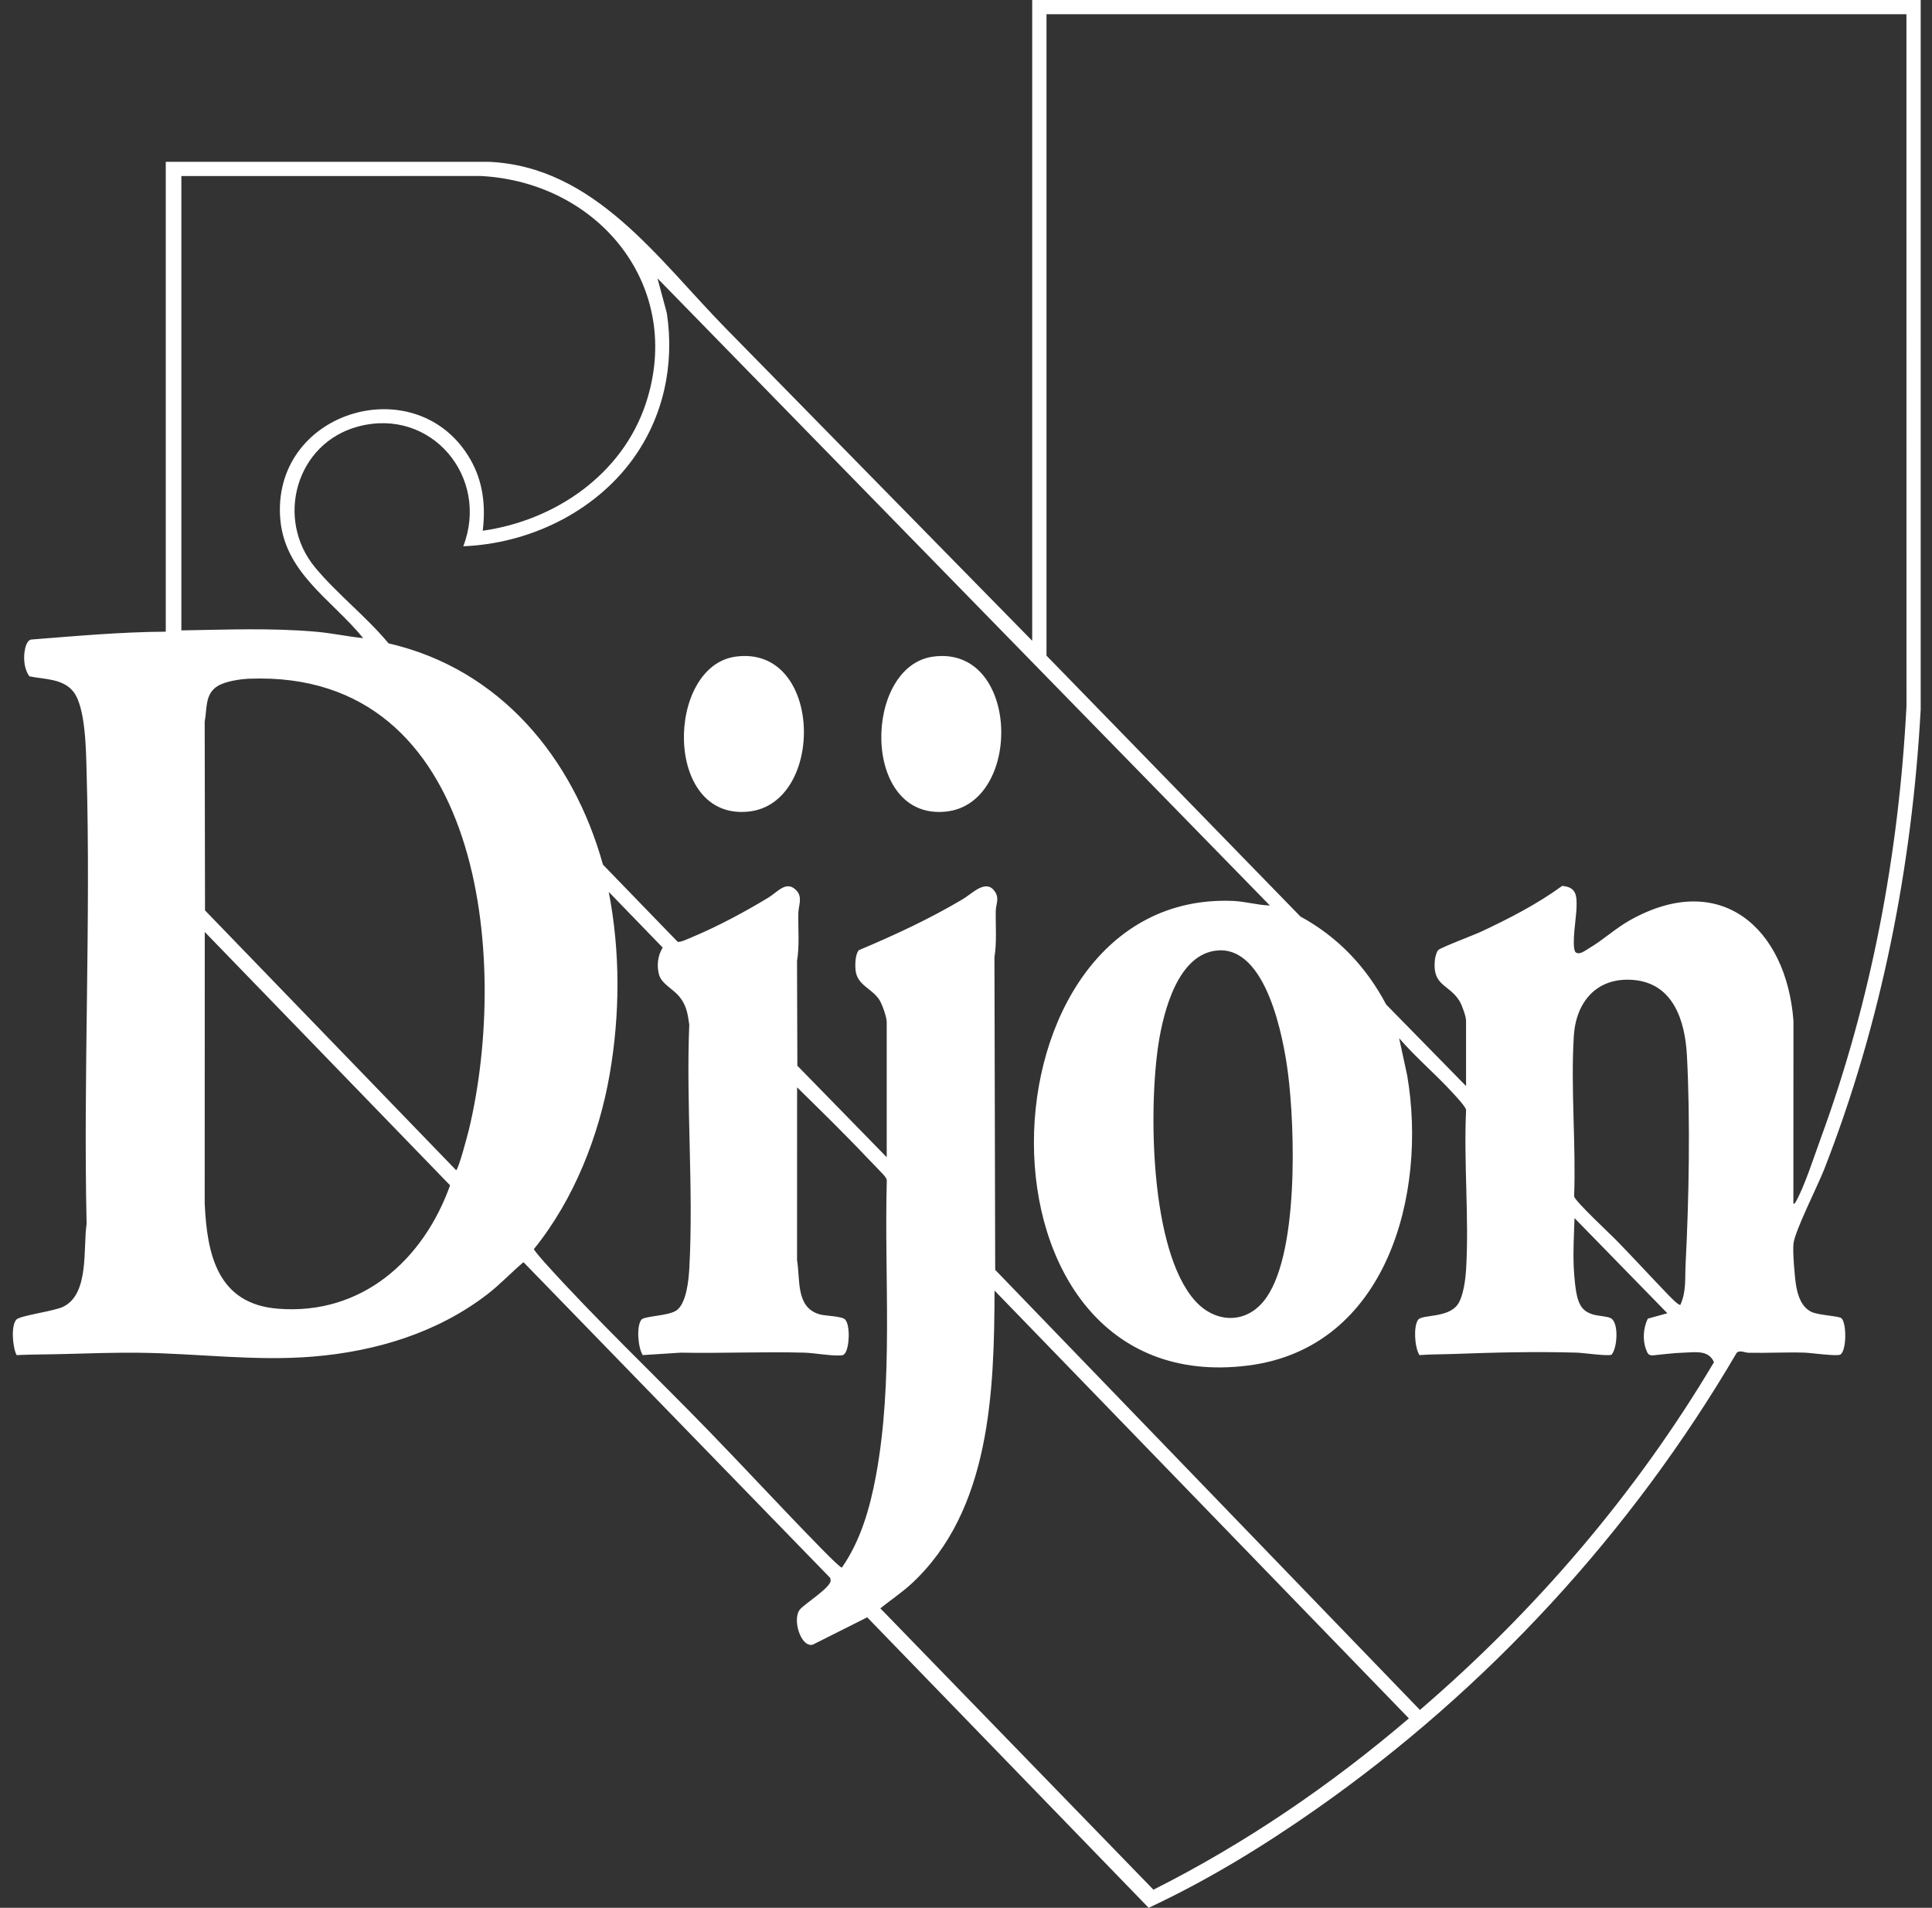 <svg width="80" height="79" viewBox="0 0 80 79" fill="none" xmlns="http://www.w3.org/2000/svg">
<rect x="0" y="0" width="80" height="79" fill="#333333" stroke="none"/>
<g clip-path="url(#clip0_580_754)">
<path d="M79.532 0V29.374C79.176 35.874 77.909 42.345 75.538 48.416C75.273 49.094 74.335 50.94 74.265 51.489C74.224 51.812 74.314 52.898 74.375 53.247C74.447 53.663 74.6 54.13 75.013 54.326C75.304 54.464 76.107 54.487 76.238 54.579C76.473 54.745 76.469 55.96 76.198 56.094C76.05 56.169 74.983 56.019 74.72 56.011C73.949 55.988 73.174 56.032 72.403 56.016C72.239 56.013 72.067 55.897 71.918 56.01C67.551 63.464 61.569 69.964 54.484 74.925C52.293 76.46 49.992 77.867 47.563 79L35.909 66.971L33.651 68.105C33.153 68.229 32.781 67.011 33.14 66.627C33.37 66.38 34.354 65.762 34.397 65.462L34.379 65.342L21.676 52.265C21.162 52.698 20.71 53.188 20.175 53.599C18.105 55.191 15.563 55.959 12.969 56.174C10.547 56.374 8.174 56.041 5.764 56.016C4.719 56.005 3.682 56.04 2.645 56.069C1.992 56.087 1.338 56.082 0.687 56.113C0.524 55.795 0.444 54.905 0.676 54.644C0.829 54.472 2.222 54.302 2.616 54.111C3.709 53.582 3.434 51.677 3.586 50.682C3.446 44.452 3.764 38.197 3.586 31.97C3.562 31.128 3.553 29.309 3.045 28.65C2.619 28.096 1.839 28.133 1.216 28.006C1.015 27.73 0.972 27.333 1.015 27.001C1.037 26.836 1.105 26.506 1.3 26.482C3.152 26.337 5.005 26.168 6.864 26.157V6.7H20.23C24.619 6.888 27.239 10.728 30.046 13.59L42.741 26.533V0H79.531H79.532ZM78.941 0.589H43.333V27.149L53.847 37.951C55.404 38.8 56.573 40.037 57.398 41.595L60.706 44.972V42.264C60.706 42.09 60.538 41.623 60.44 41.459C60.009 40.744 59.296 40.846 59.416 39.745C59.428 39.635 59.48 39.424 59.551 39.344C59.646 39.24 61.044 38.713 61.317 38.585C62.484 38.039 63.643 37.444 64.685 36.685C65.29 36.73 65.296 37.107 65.28 37.603C65.269 37.994 65.074 39.121 65.224 39.411C65.376 39.584 65.649 39.354 65.812 39.258C66.39 38.918 66.892 38.442 67.501 38.101C71.241 36.007 73.966 38.426 74.263 42.262L74.26 49.822C74.263 49.885 74.327 49.822 74.342 49.796C74.708 49.172 75.125 47.869 75.391 47.143C77.494 41.41 78.627 35.351 78.943 29.242L78.941 0.589ZM7.51 7.29V26.104C9.369 26.074 11.224 25.996 13.077 26.158C13.734 26.215 14.385 26.357 15.04 26.425C13.708 24.791 11.722 23.692 11.596 21.362C11.358 16.951 17.318 15.255 19.479 19.027C20.003 19.943 20.115 20.939 19.989 21.977C22.991 21.551 25.761 19.649 26.737 16.722C28.35 11.881 24.814 7.546 19.91 7.288L7.51 7.29ZM36.717 47.919V42.318C36.717 42.114 36.528 41.577 36.407 41.394C36.099 40.924 35.49 40.796 35.427 40.174C35.404 39.953 35.411 39.519 35.562 39.346C37.047 38.721 38.502 38.046 39.886 37.222C40.261 36.999 40.839 36.363 41.206 36.934C41.388 37.218 41.238 37.434 41.233 37.707C41.22 38.35 41.281 39 41.178 39.636L41.209 52.583L58.796 70.806C63.587 66.691 67.745 61.837 70.972 56.407C70.748 55.889 70.197 55.997 69.713 56.012C69.306 56.024 68.833 56.085 68.424 56.126C68.242 56.117 68.225 56.041 68.166 55.896C68.006 55.5 68.046 54.984 68.232 54.603L69.042 54.38L65.197 50.44C65.175 51.121 65.133 51.823 65.167 52.506C65.186 52.866 65.231 53.45 65.334 53.787C65.438 54.124 65.591 54.309 65.934 54.422C66.167 54.498 66.505 54.496 66.69 54.58C67.037 54.74 66.98 55.811 66.731 56.096C66.611 56.168 65.546 56.019 65.307 56.012C63.582 55.96 61.859 56.004 60.14 56.068C59.686 56.084 59.231 56.078 58.778 56.113C58.577 55.806 58.52 54.934 58.719 54.652C58.881 54.423 59.94 54.587 60.352 54.028C60.595 53.699 60.683 52.969 60.708 52.56C60.836 50.407 60.604 48.128 60.708 45.962C60.689 45.821 60.274 45.385 60.141 45.24C59.434 44.468 58.621 43.785 57.935 42.99L58.269 44.533C59.107 49.438 57.432 55.812 51.688 56.544C39.678 58.075 40.241 36.864 51.053 37.306C51.563 37.327 52.074 37.481 52.583 37.496L27.224 11.525L27.611 12.96C27.938 15.1 27.473 17.27 26.196 19.023C24.593 21.223 21.894 22.514 19.183 22.62C20.284 19.765 17.859 16.85 14.826 17.662C12.265 18.348 11.376 21.483 13.052 23.503C13.947 24.582 15.184 25.548 16.089 26.641C20.71 27.703 23.737 31.384 24.967 35.804L28.059 38.997C28.154 39.037 28.509 38.868 28.631 38.817C29.691 38.377 30.837 37.764 31.818 37.168C32.208 36.932 32.567 36.434 32.981 36.876C33.243 37.155 33.063 37.5 33.057 37.814C33.044 38.474 33.111 39.145 33.003 39.797L33.017 44.13L36.717 47.919ZM10.35 28.103C9.959 28.117 9.33 28.206 8.998 28.417C8.48 28.746 8.577 29.354 8.476 29.881L8.489 37.698L18.886 48.455C18.98 48.456 19.38 46.929 19.425 46.742C21.087 39.763 20.02 27.746 10.35 28.104V28.103ZM26.614 56.112C26.417 55.804 26.346 54.927 26.555 54.651C26.677 54.49 27.653 54.498 28.001 54.269C28.428 53.988 28.518 52.98 28.544 52.506C28.723 49.205 28.405 45.744 28.541 42.427C28.473 41.957 28.424 41.617 28.112 41.246C27.863 40.95 27.386 40.731 27.287 40.353C27.187 39.971 27.238 39.571 27.44 39.238L25.207 36.932C25.688 39.423 25.677 42.001 25.243 44.5C24.808 46.998 23.785 49.651 22.108 51.723C22.098 51.758 22.452 52.166 22.515 52.236C24.672 54.638 27.145 56.977 29.403 59.309C30.9 60.854 32.362 62.437 33.865 63.975C33.988 64.101 34.79 64.929 34.861 64.912C35.638 63.795 36.024 62.443 36.27 61.116C37.008 57.13 36.608 52.948 36.72 48.909C36.727 48.844 36.697 48.801 36.666 48.748C36.614 48.657 36.044 48.086 35.912 47.946C34.972 46.95 33.983 45.985 33.006 45.026L33.004 52.184C33.143 52.993 32.942 54.13 33.93 54.423C34.183 54.498 34.862 54.492 34.999 54.644C35.21 54.877 35.176 55.788 34.991 56.037C34.918 56.135 34.869 56.122 34.755 56.127C34.344 56.144 33.733 56.024 33.304 56.012C31.593 55.965 29.902 56.045 28.19 56.012L26.614 56.113V56.112ZM8.479 38.593L8.476 49.825C8.57 51.935 8.998 53.995 11.516 54.193C14.984 54.465 17.53 52.175 18.637 49.083L8.48 38.593H8.479ZM50.422 39.357C48.78 39.487 48.183 41.873 47.975 43.192C47.558 45.85 47.606 51.775 49.491 53.87C50.292 54.76 51.521 54.849 52.314 53.895C53.802 52.107 53.622 46.661 53.33 44.416C53.142 42.967 52.442 39.197 50.422 39.357V39.357ZM69.581 54.03C69.832 53.486 69.767 52.916 69.797 52.342C69.936 49.669 69.994 46.38 69.852 43.709C69.776 42.282 69.298 40.707 67.617 40.577C66.109 40.46 65.254 41.496 65.168 42.906C65.036 45.066 65.262 47.368 65.181 49.543C65.228 49.75 66.678 51.1 66.946 51.375C67.634 52.082 68.304 52.812 68.987 53.523C69.065 53.603 69.509 54.081 69.579 54.03H69.581ZM41.182 53.441C41.169 57.609 41.02 62.552 37.74 65.582C37.339 65.951 36.877 66.257 36.454 66.6L47.761 78.25C51.565 76.336 55.109 73.915 58.339 71.156L41.182 53.441H41.182Z" fill="white"/>
<path d="M30.463 27.19C34.088 26.7 34.184 33.286 30.986 33.608C27.463 33.962 27.578 27.58 30.463 27.19Z" fill="white"/>
<path d="M38.639 27.19C42.24 26.703 42.37 33.285 39.162 33.608C35.644 33.962 35.743 27.581 38.639 27.19Z" fill="white"/>
</g>
<defs>
<clipPath id="clip0_580_754">
<rect width="79" height="79" fill="white" transform="translate(0.532)"/>
</clipPath>
</defs>
</svg>
